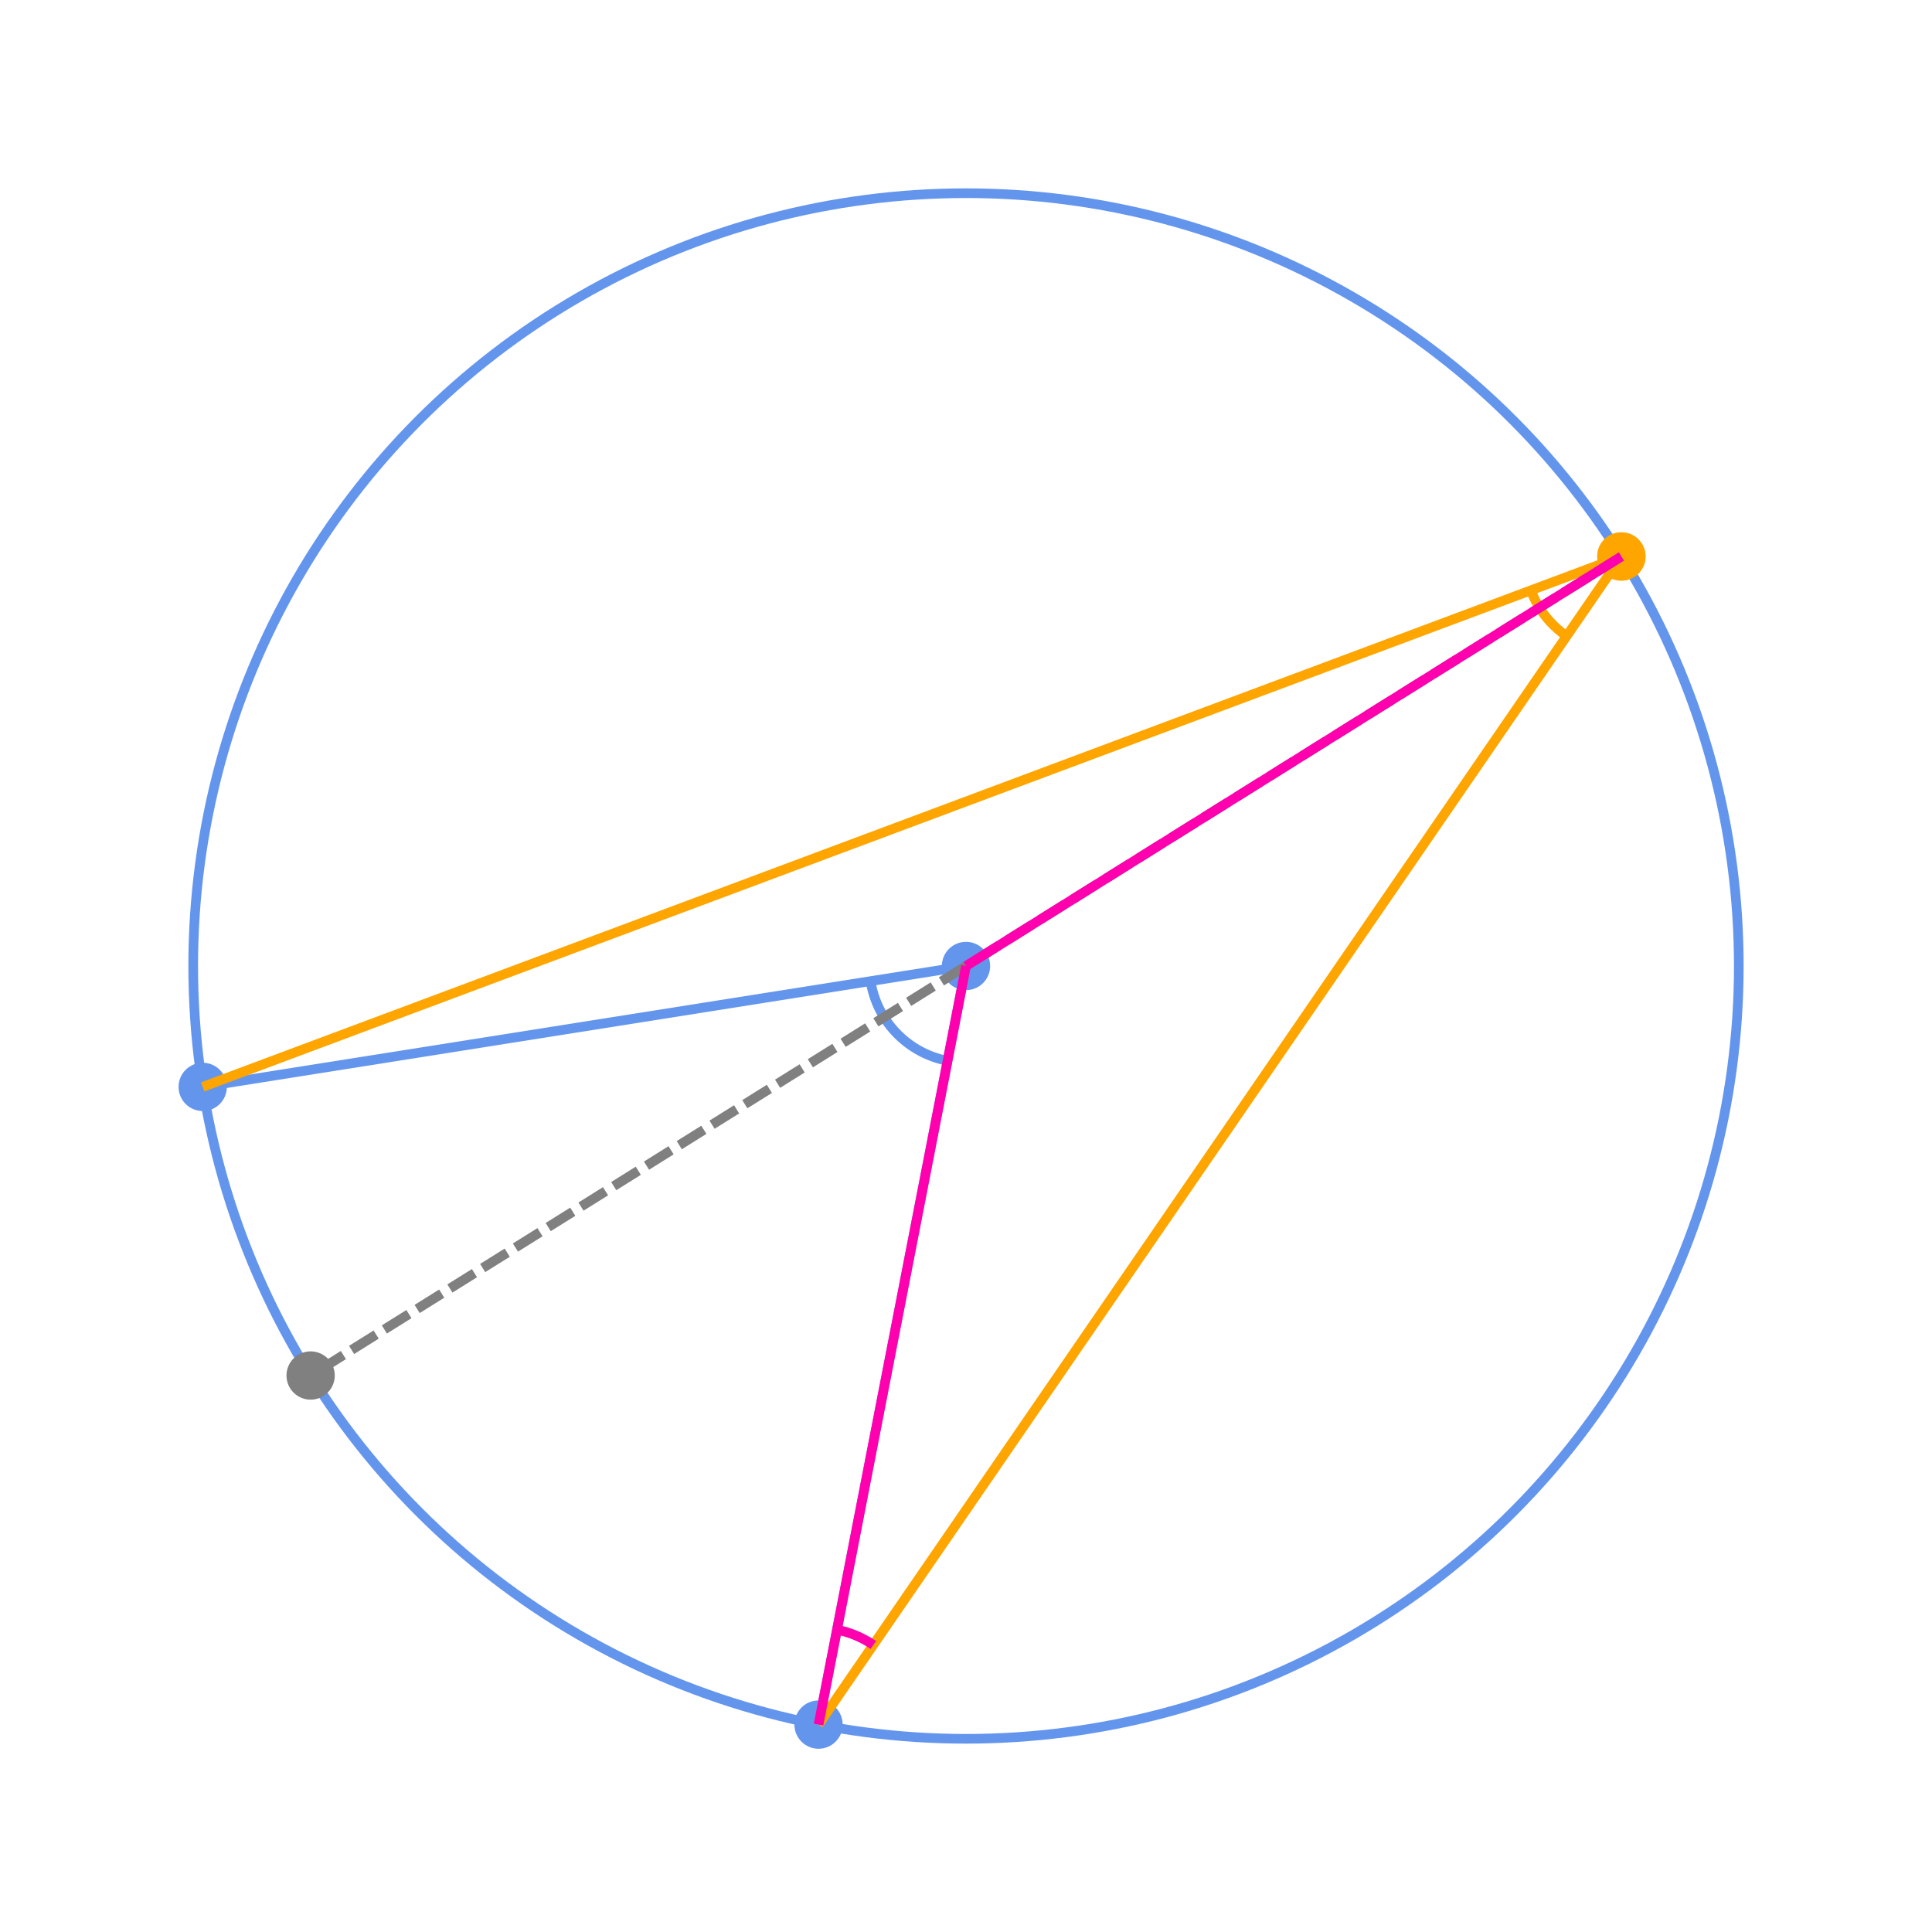 <svg xmlns="http://www.w3.org/2000/svg" version="1.1" width="400" height="400" viewBox="0 0 400 400"><defs/><ellipse cx="200" cy="200" rx="160" ry="160" fill="none" stroke="#6495ed" stroke-width="2" style="stroke-width: 2px"/><ellipse cx="200" cy="200" rx="4" ry="4" fill="#6495ed" stroke="#6495ed" stroke-width="2" style="stroke-width: 2px"/><ellipse cx="41.97" cy="225.03" rx="4" ry="4" fill="#6495ed" stroke="#6495ed" stroke-width="2" style="stroke-width: 2px"/><ellipse cx="169.471" cy="357.06" rx="4" ry="4" fill="#6495ed" stroke="#6495ed" stroke-width="2" style="stroke-width: 2px"/><path fill="#6495ed" stroke="#6495ed" d="M 200,200 L 41.97,225.03" stroke-width="2" style="stroke-width: 2px"/><path fill="#6495ed" stroke="#6495ed" d="M 200,200 L 169.471,357.06" stroke-width="2" style="stroke-width: 2px"/><path fill="none" stroke="#6495ed" d="M 180.246,203.129 A 20,20 0 0,0 196.184,219.633" stroke-width="2" style="stroke-width: 2px"/><path fill="#ffa500" stroke="#ffa500" d="M 335.688,115.213 L 41.97,225.03" stroke-width="2" style="stroke-width: 2px"/><path fill="#ffa500" stroke="#ffa500" d="M 335.688,115.213 L 169.471,357.06" stroke-width="2" style="stroke-width: 2px"/><ellipse cx="335.688" cy="115.213" rx="4" ry="4" fill="#ffa500" stroke="#ffa500" stroke-width="2" style="stroke-width: 2px"/><path fill="none" stroke="#ffa500" d="M 316.954,122.217 A 20,20 0 0,0 324.36,131.695" stroke-width="2" style="stroke-width: 2px"/><ellipse cx="335.688" cy="115.213" rx="4" ry="4" fill="#ffa500" stroke="#ffa500" stroke-width="2" style="stroke-width: 2px"/><path fill="#ffa500" stroke="#808080" d="M 335.688,115.213 L 64.312,284.787" stroke-width="2" stroke-dasharray="6,2" style="stroke-width: 2px"/><ellipse cx="64.312" cy="284.787" rx="4" ry="4" fill="#808080" stroke="#808080" stroke-width="2" style="stroke-width: 2px"/><path fill="#808080" stroke="#ff00af" d="M 200,200 L 169.471,357.06" stroke-width="2" style="stroke-width: 2px"/><path fill="#808080" stroke="#ff00af" d="M 200,200 L 335.688,115.213" stroke-width="2" style="stroke-width: 2px"/><path fill="none" stroke="#ff00af" d="M 180.799,340.578 A 20,20 0 0,0 173.287,337.428" stroke-width="2" style="stroke-width: 2px"/></svg>